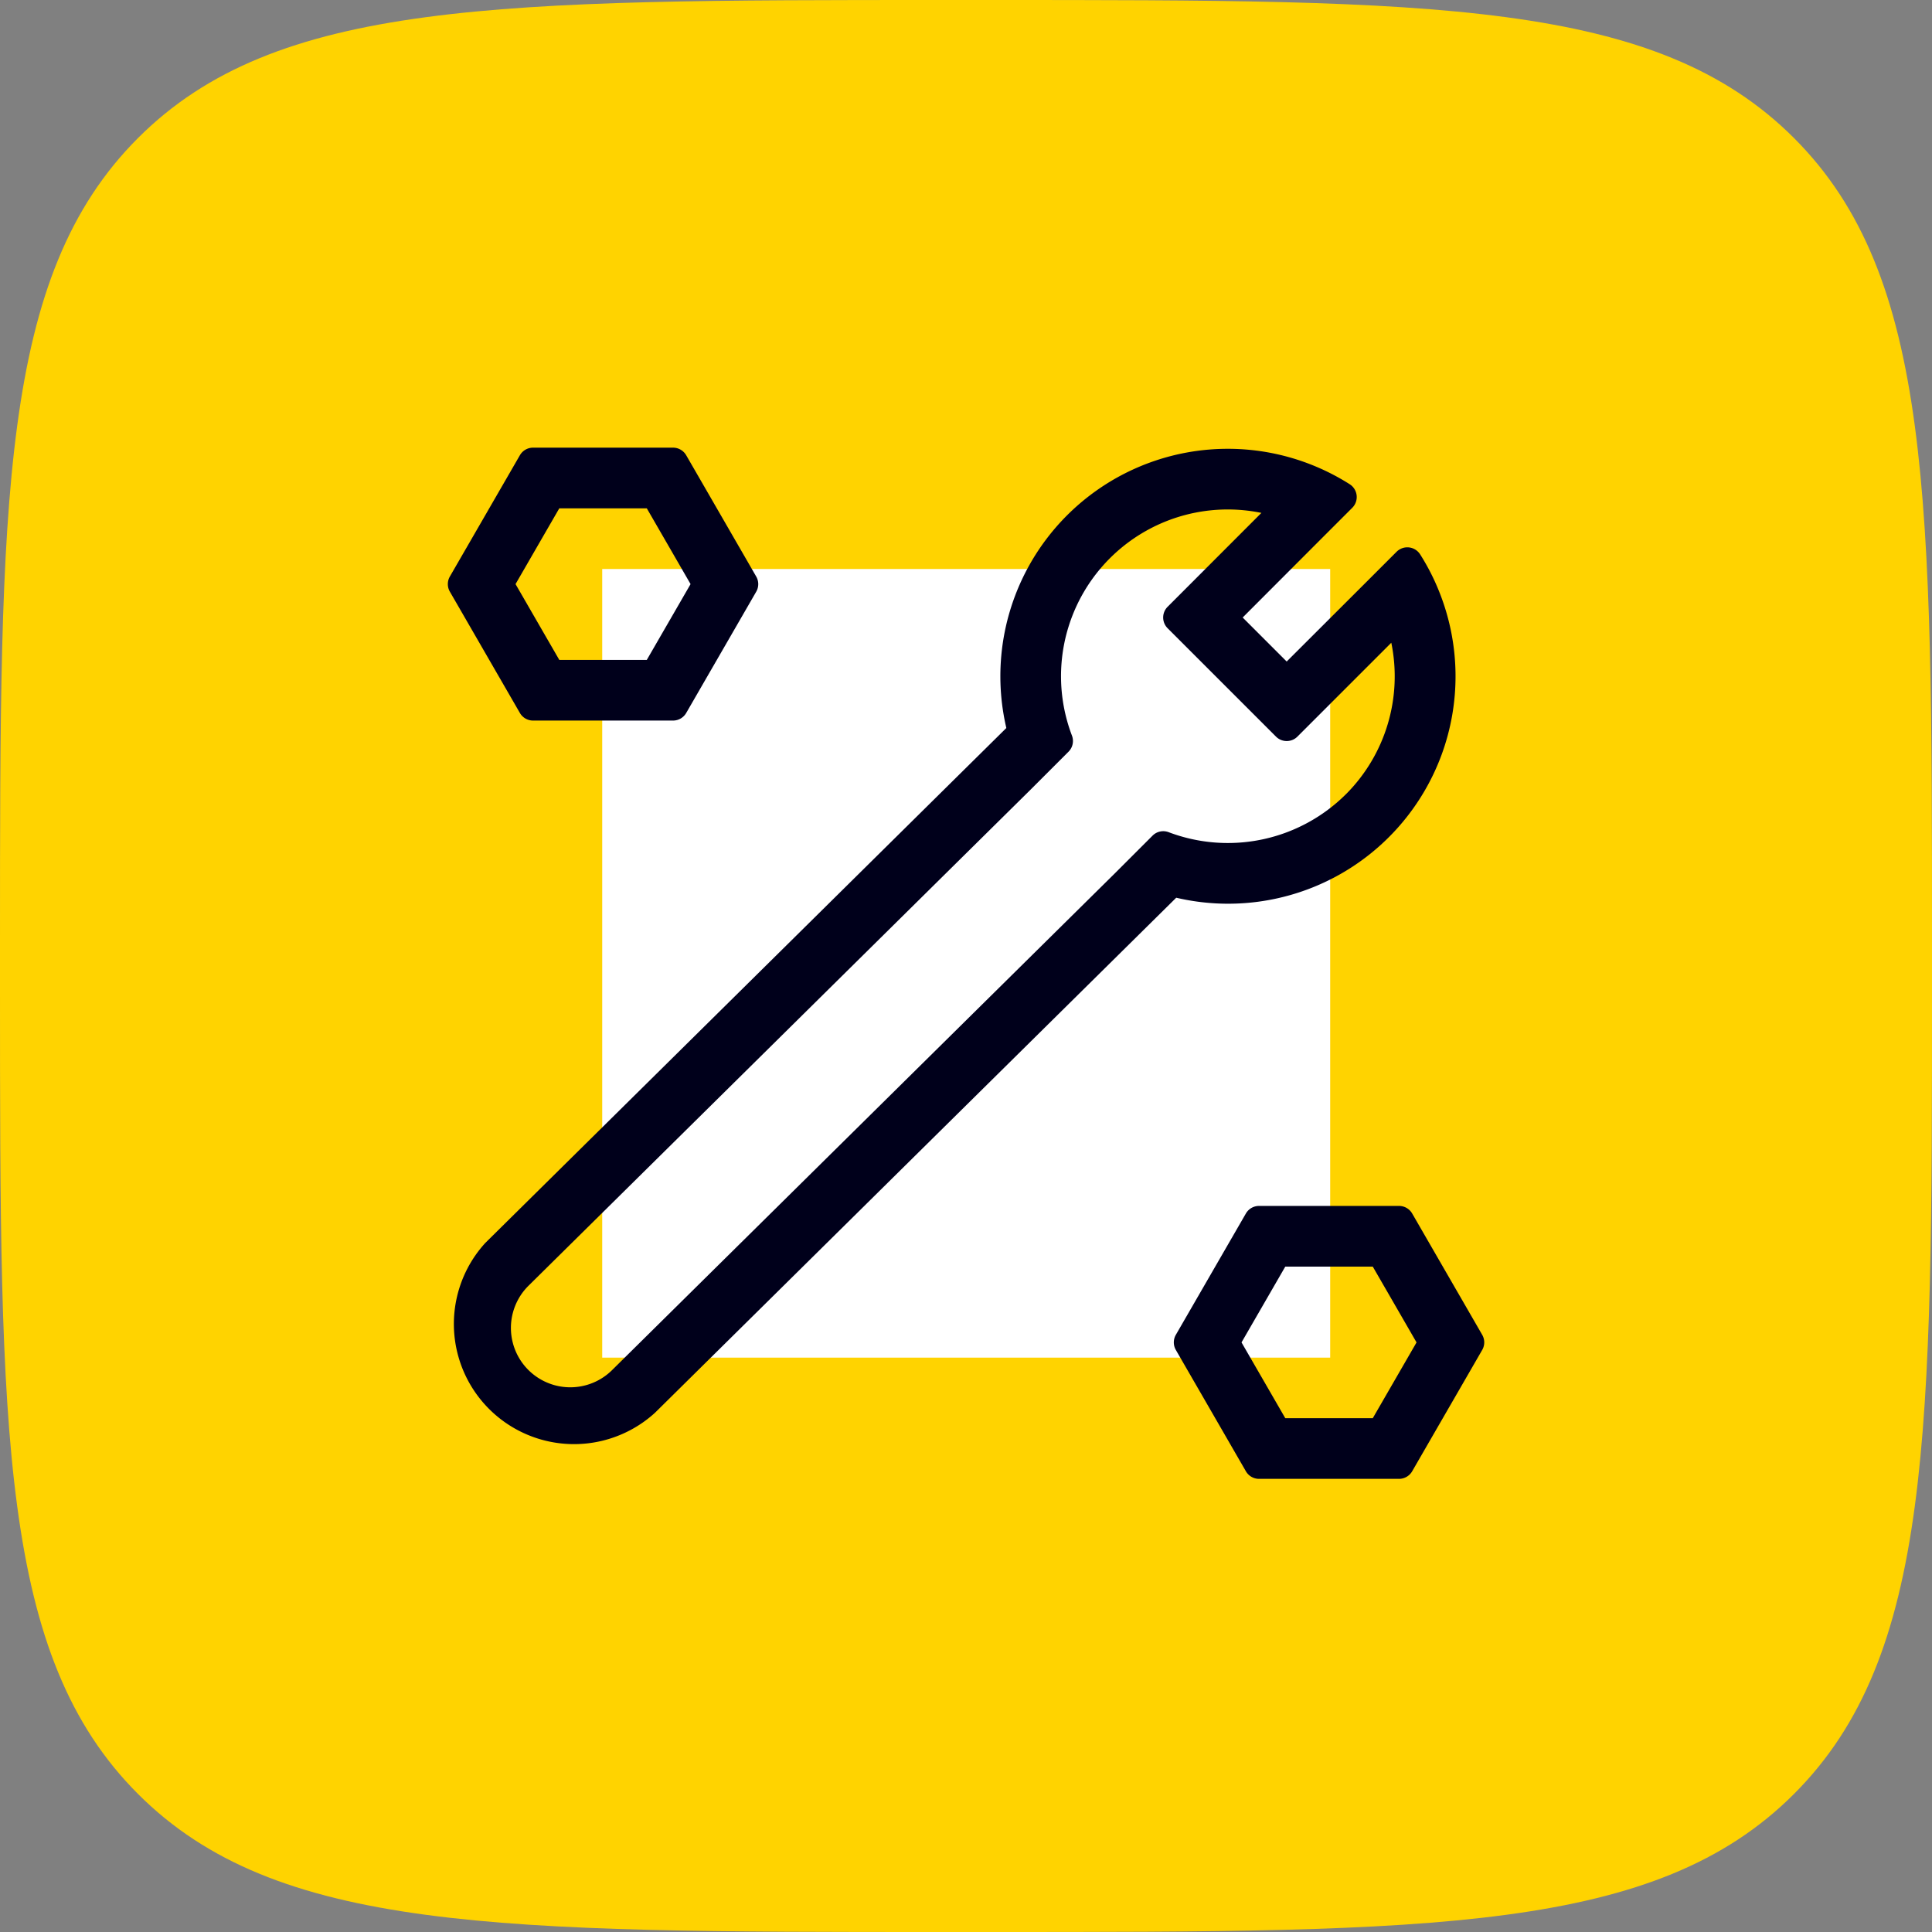 <svg xmlns="http://www.w3.org/2000/svg" width="82" height="82" viewBox="0 0 82 82">
  <rect x="0" y="0" width="82" height="82" fill="#808080" stroke="none"/>
  <g id="Group_214" data-name="Group 214" transform="translate(-144 -38)">
    <path id="Path_2" data-name="Path 2" d="M158,99c0-18.856,0-28.284,5.858-34.142S179.144,59,198,59h2c18.856,0,28.284,0,34.142,5.858S240,80.144,240,99v2c0,18.856,0,28.284-5.858,34.142S218.856,141,200,141h-2c-18.856,0-28.284,0-34.142-5.858S158,119.856,158,101Z" transform="translate(-14 -21)" fill="#ffd300"/>
    <g id="Layer_13" data-name="Layer 13" transform="translate(163.01 57)">
      <g id="Group_192" data-name="Group 192" transform="translate(-0.002)">
        <rect id="Rectangle_23" data-name="Rectangle 23" width="30.897" height="33.472" transform="translate(6.552 5.15)" fill="#fff"/>
        <path id="Path_64" data-name="Path 64" d="M9.557,11.583H3.613a.645.645,0,0,1-.557-.322L.084,6.113a.643.643,0,0,1,0-.644L3.056.322A.645.645,0,0,1,3.613,0H9.557a.645.645,0,0,1,.557.322l2.972,5.148a.643.643,0,0,1,0,.644l-2.972,5.148A.645.645,0,0,1,9.557,11.583ZM4.728,9.008H8.442L10.3,5.791,8.442,2.575H4.728L2.871,5.791Z" transform="translate(0.002)" fill="#00001b"/>
        <path id="Path_65" data-name="Path 65" d="M488.2,511.583h-5.944a.645.645,0,0,1-.557-.322l-2.972-5.148a.642.642,0,0,1,0-.644l2.972-5.148a.645.645,0,0,1,.557-.322H488.2a.645.645,0,0,1,.557.322l2.972,5.148a.643.643,0,0,1,0,.644l-2.972,5.148A.645.645,0,0,1,488.2,511.583Zm-4.829-2.575h3.714l1.857-3.216-1.857-3.217h-3.714l-1.857,3.217Z" transform="translate(-447.828 -467.816)" fill="#00001b"/>
        <path id="Path_66" data-name="Path 66" d="M37.114,9.834,35.246,7.966,38.6,4.607l1.3-1.3a.645.645,0,0,0-.115-1,9.653,9.653,0,0,0-14.57,10.349L3.1,34.512a5.1,5.1,0,0,0,7.205,7.205L32.426,19.859a9.652,9.652,0,0,0,11.2-12.891,9.544,9.544,0,0,0-.846-1.679.645.645,0,0,0-1-.115l-1.3,1.3L37.114,9.834Zm2.513,5.633a7.1,7.1,0,0,1-7.525,1.61.641.641,0,0,0-.681.147l-1.609,1.609L8.49,39.9a2.52,2.52,0,0,1-3.564-3.564L26.247,15.269l1.609-1.609A.642.642,0,0,0,28,12.978a7.077,7.077,0,0,1,8.041-9.452L32.06,7.511a.643.643,0,0,0,0,.91l4.6,4.6a.643.643,0,0,0,.91,0l3.984-3.984a7.08,7.08,0,0,1-1.927,6.431Z" transform="translate(-1.511 -0.757)" fill="#00001b"/>
      </g>
    </g>
  </g>
</svg>

